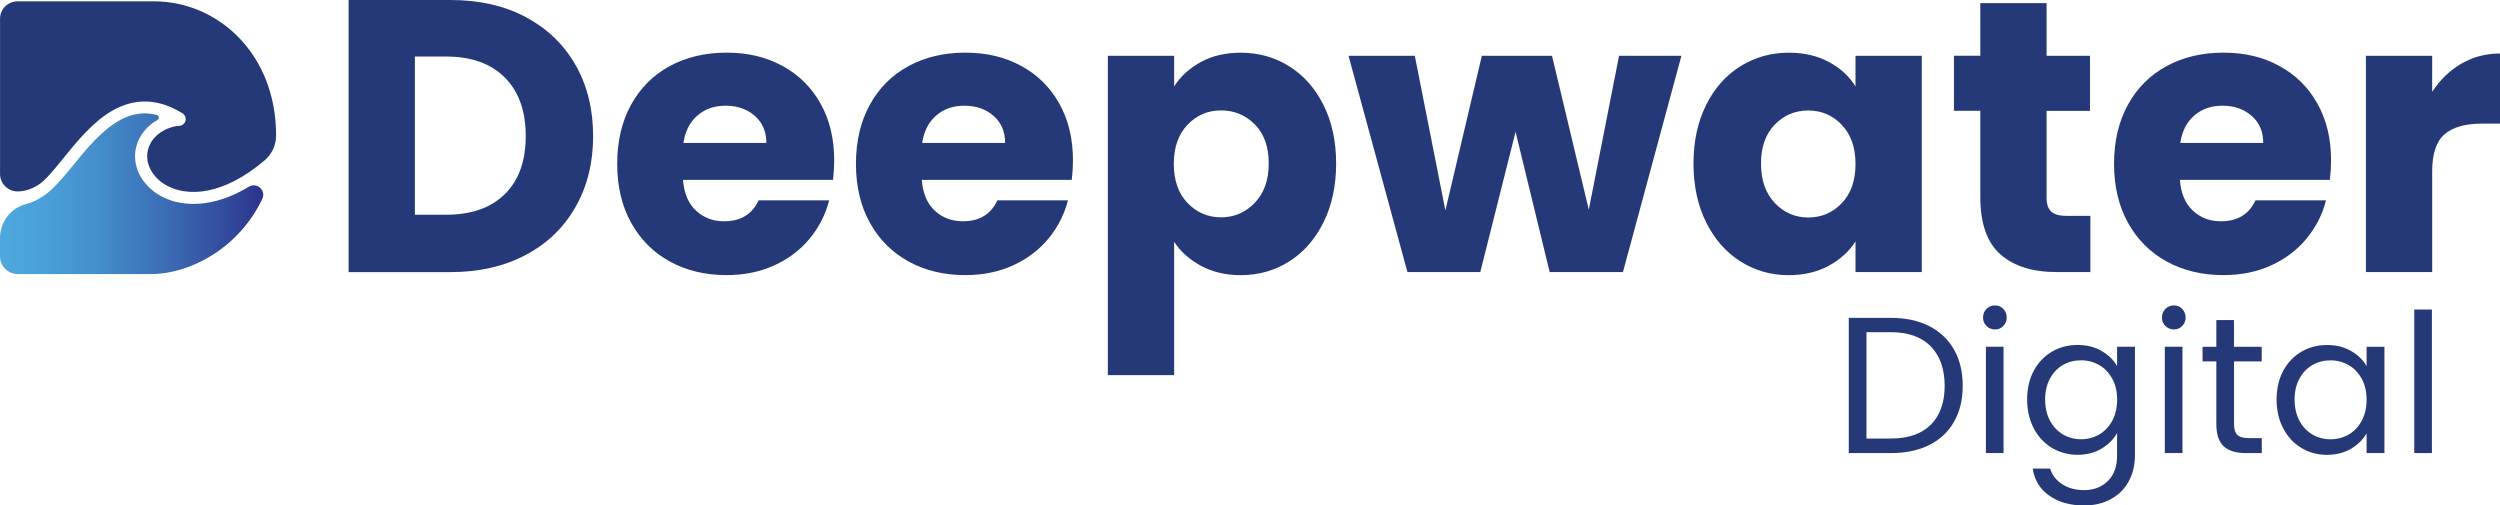 <?xml version="1.0" encoding="UTF-8"?><svg id="Layer_2" xmlns="http://www.w3.org/2000/svg" xmlns:xlink="http://www.w3.org/1999/xlink" viewBox="0 0 467.73 94.57"><defs><style>.cls-1{clip-path:url(#clippath);}.cls-2{fill:none;}.cls-2,.cls-3,.cls-4{stroke-width:0px;}.cls-3{fill:url(#linear-gradient);}.cls-4{fill:#253979;}</style><clipPath id="clippath"><path class="cls-2" d="m22,22.74c-3.24,1.92-6,5.33-8.43,8.33-1.92,2.36-3.63,4.32-5.21,5.44-1.28.9-2.45,1.41-3.47,1.67C2,38.89,0,41.55,0,44.53v3.42c0,1.83,1.49,3.32,3.32,3.32h24.98c7.3,0,16.42-4.88,20.78-14.07.75-1.58-1.02-3.17-2.52-2.27-2.03,1.23-4.07,2.12-6.1,2.65-1.45.38-2.88.57-4.26.57-2.25,0-4.36-.5-6.15-1.5-3.6-2-5.44-5.68-4.57-9.15.6-2.43,2.25-4.07,3.98-5.06.4-.23.32-.83-.13-.94-.76-.19-1.5-.29-2.25-.29-1.7,0-3.39.51-5.1,1.52"/></clipPath><linearGradient id="linear-gradient" x1="-266.05" y1="-525.16" x2="-265.24" y2="-525.16" gradientTransform="translate(16228.62 -31997.84) scale(61 -61)" gradientUnits="userSpaceOnUse"><stop offset="0" stop-color="#4ca9de"/><stop offset="0" stop-color="#4ca9de"/><stop offset=".15" stop-color="#4aa2d9"/><stop offset=".36" stop-color="#4590cd"/><stop offset=".6" stop-color="#3d72b8"/><stop offset=".87" stop-color="#324a9c"/><stop offset="1" stop-color="#2d348d"/></linearGradient></defs><g id="Layer_1-2"><g class="cls-1"><rect class="cls-3" x="0" y="21.22" width="49.84" height="30.05"/></g><path class="cls-4" d="m51.65,25.4v.03c0,1.75-.79,3.42-2.13,4.56-7.73,6.6-14.43,6.88-18.36,4.7-2.69-1.49-4.09-4.16-3.48-6.63.86-3.46,4.68-4.51,5.74-4.51h.05c.56,0,1.06-.37,1.22-.91.16-.55-.07-1.14-.55-1.44-4.53-2.81-9-2.94-13.3-.39-3.59,2.13-6.48,5.7-9.03,8.85-1.71,2.12-3.33,4.11-4.65,4.94-1.47.92-2.8,1.23-3.94,1.21-1.78-.03-3.21-1.48-3.21-3.27V3.52C0,1.71,1.46.25,3.27.25h25.58c11.67,0,22.81,9.55,22.81,25.15"/><path class="cls-4" d="m98.35,3.19c4.01,2.13,7.12,5.11,9.32,8.96,2.2,3.84,3.3,8.28,3.3,13.31s-1.1,9.4-3.3,13.27c-2.2,3.87-5.32,6.87-9.35,8.99-4.04,2.13-8.71,3.19-14.03,3.19h-19.07V0h19.07c5.37,0,10.06,1.06,14.07,3.19m-3.92,33.14c2.61-2.56,3.92-6.19,3.92-10.88s-1.31-8.34-3.92-10.95c-2.61-2.61-6.26-3.92-10.95-3.92h-5.87v29.59h5.87c4.69,0,8.34-1.28,10.95-3.84"/><path class="cls-4" d="m155.85,33.65h-28.06c.19,2.51,1,4.44,2.43,5.76,1.43,1.33,3.18,1.99,5.26,1.99,3.09,0,5.25-1.31,6.45-3.92h13.2c-.68,2.66-1.9,5.05-3.66,7.18-1.77,2.13-3.98,3.8-6.63,5-2.66,1.21-5.63,1.81-8.92,1.81-3.96,0-7.49-.84-10.59-2.54-3.09-1.69-5.51-4.11-7.25-7.25-1.74-3.14-2.61-6.82-2.61-11.02s.86-7.88,2.57-11.02c1.72-3.14,4.12-5.56,7.22-7.25,3.09-1.69,6.65-2.54,10.66-2.54s7.4.82,10.44,2.47c3.05,1.64,5.43,3.99,7.14,7.03,1.72,3.05,2.57,6.6,2.57,10.66,0,1.16-.07,2.37-.22,3.63m-12.47-6.89c0-2.13-.73-3.82-2.17-5.08-1.45-1.26-3.26-1.89-5.44-1.89s-3.83.6-5.26,1.81c-1.43,1.21-2.31,2.93-2.65,5.15h15.52Z"/><path class="cls-4" d="m200.52,33.65h-28.06c.19,2.51,1,4.44,2.43,5.76,1.43,1.33,3.18,1.99,5.26,1.99,3.09,0,5.25-1.31,6.45-3.92h13.2c-.68,2.66-1.9,5.05-3.66,7.18-1.77,2.13-3.98,3.8-6.63,5-2.66,1.21-5.63,1.81-8.92,1.81-3.96,0-7.49-.84-10.59-2.54-3.09-1.69-5.51-4.11-7.25-7.25-1.74-3.14-2.61-6.82-2.61-11.02s.86-7.88,2.57-11.02c1.72-3.14,4.12-5.56,7.22-7.25,3.09-1.69,6.65-2.54,10.66-2.54s7.4.82,10.44,2.47c3.05,1.64,5.43,3.99,7.14,7.03,1.72,3.05,2.57,6.6,2.57,10.66,0,1.16-.07,2.37-.22,3.63m-12.47-6.89c0-2.13-.73-3.82-2.17-5.08-1.45-1.26-3.26-1.89-5.44-1.89s-3.83.6-5.26,1.81c-1.43,1.21-2.31,2.93-2.65,5.15h15.52Z"/><path class="cls-4" d="m224.67,11.6c2.13-1.16,4.62-1.74,7.47-1.74,3.34,0,6.36.85,9.06,2.54,2.71,1.69,4.85,4.11,6.42,7.25,1.57,3.14,2.36,6.79,2.36,10.95s-.79,7.82-2.36,10.99c-1.57,3.17-3.71,5.61-6.42,7.32-2.71,1.72-5.73,2.57-9.06,2.57-2.8,0-5.28-.58-7.43-1.74-2.15-1.16-3.83-2.66-5.04-4.5v24.94h-12.4V10.44h12.4v5.73c1.21-1.89,2.88-3.41,5-4.57m10.12,11.71c-1.72-1.76-3.83-2.65-6.34-2.65s-4.56.89-6.27,2.68c-1.72,1.79-2.57,4.23-2.57,7.32s.86,5.54,2.57,7.32c1.72,1.79,3.81,2.68,6.27,2.68s4.57-.91,6.31-2.72c1.74-1.81,2.61-4.27,2.61-7.36s-.86-5.52-2.57-7.29"/><polygon class="cls-4" points="314.58 10.44 303.64 50.9 289.93 50.9 283.55 24.65 276.95 50.9 263.32 50.9 252.3 10.44 264.7 10.44 270.42 39.37 277.24 10.44 290.37 10.44 297.25 39.23 302.91 10.44 314.58 10.44"/><path class="cls-4" d="m319.19,19.65c1.57-3.14,3.71-5.56,6.42-7.25,2.71-1.69,5.73-2.54,9.06-2.54,2.85,0,5.35.58,7.51,1.74,2.15,1.16,3.81,2.68,4.97,4.57v-5.73h12.4v40.46h-12.4v-5.73c-1.21,1.89-2.89,3.41-5.04,4.57-2.15,1.16-4.65,1.74-7.5,1.74-3.29,0-6.28-.86-8.99-2.57-2.71-1.72-4.85-4.16-6.42-7.32-1.57-3.17-2.36-6.83-2.36-10.99s.79-7.81,2.36-10.95m25.38,3.7c-1.72-1.79-3.81-2.68-6.27-2.68s-4.56.88-6.27,2.65c-1.72,1.77-2.57,4.19-2.57,7.29s.86,5.55,2.57,7.36c1.72,1.81,3.81,2.72,6.27,2.72s4.56-.89,6.27-2.68c1.72-1.79,2.57-4.23,2.57-7.32s-.86-5.54-2.57-7.32"/><path class="cls-4" d="m391.09,40.39v10.51h-6.31c-4.5,0-8-1.1-10.51-3.3-2.51-2.2-3.77-5.79-3.77-10.77v-16.1h-4.93v-10.3h4.93V.58h12.4v9.86h8.12v10.3h-8.12v16.24c0,1.21.29,2.08.87,2.61.58.53,1.55.8,2.9.8h4.42Z"/><path class="cls-4" d="m435.9,33.65h-28.06c.19,2.51,1,4.44,2.43,5.76,1.43,1.33,3.18,1.99,5.26,1.99,3.09,0,5.25-1.31,6.45-3.92h13.2c-.68,2.66-1.9,5.05-3.66,7.18-1.76,2.13-3.98,3.8-6.63,5-2.66,1.21-5.63,1.81-8.92,1.81-3.96,0-7.49-.84-10.59-2.54-3.09-1.69-5.51-4.11-7.25-7.25-1.74-3.14-2.61-6.82-2.61-11.02s.86-7.88,2.57-11.02c1.72-3.14,4.12-5.56,7.22-7.25,3.09-1.69,6.65-2.54,10.66-2.54s7.4.82,10.44,2.47c3.05,1.64,5.43,3.99,7.14,7.03,1.72,3.05,2.57,6.6,2.57,10.66,0,1.16-.07,2.37-.22,3.63m-12.47-6.89c0-2.13-.73-3.82-2.17-5.08-1.45-1.26-3.26-1.89-5.44-1.89s-3.83.6-5.26,1.81c-1.43,1.21-2.31,2.93-2.65,5.15h15.52Z"/><path class="cls-4" d="m460.48,11.93c2.18-1.28,4.59-1.92,7.25-1.92v13.12h-3.41c-3.09,0-5.42.66-6.96,1.99-1.55,1.33-2.32,3.66-2.32,7v18.78h-12.4V10.44h12.4v6.74c1.45-2.22,3.26-3.98,5.44-5.26"/><path class="cls-4" d="m360.94,61.01c2.02,1.03,3.57,2.5,4.65,4.41,1.08,1.91,1.62,4.16,1.62,6.75s-.54,4.83-1.62,6.73c-1.08,1.9-2.63,3.35-4.65,4.36-2.02,1-4.41,1.51-7.17,1.51h-7.88v-25.3h7.88c2.76,0,5.15.51,7.17,1.54m.31,18.44c1.72-1.73,2.58-4.16,2.58-7.28s-.87-5.6-2.6-7.37c-1.73-1.77-4.22-2.65-7.46-2.65h-4.57v19.89h4.57c3.27,0,5.76-.86,7.48-2.6"/><path class="cls-4" d="m371.66,60.99c-.44-.43-.65-.97-.65-1.6s.22-1.16.65-1.6c.44-.43.97-.65,1.6-.65s1.12.22,1.54.65c.42.44.64.97.64,1.6s-.21,1.16-.64,1.6c-.42.44-.94.65-1.54.65s-1.16-.22-1.6-.65m3.19,23.77h-3.3v-19.89h3.3v19.89Z"/><path class="cls-4" d="m393.2,65.67c1.29.75,2.26,1.69,2.89,2.83v-3.63h3.34v20.33c0,1.81-.39,3.43-1.16,4.85-.77,1.42-1.88,2.52-3.32,3.32-1.44.8-3.12,1.2-5.03,1.2-2.61,0-4.79-.62-6.53-1.85-1.74-1.23-2.77-2.92-3.09-5.05h3.27c.36,1.21,1.11,2.18,2.25,2.92,1.14.74,2.5,1.11,4.1,1.11,1.81,0,3.3-.57,4.45-1.71,1.15-1.14,1.72-2.73,1.72-4.79v-4.17c-.65,1.16-1.62,2.13-2.9,2.9-1.28.77-2.78,1.16-4.5,1.16s-3.37-.44-4.81-1.31c-1.44-.87-2.57-2.09-3.39-3.67-.82-1.57-1.23-3.36-1.23-5.37s.41-3.82,1.23-5.35c.82-1.54,1.95-2.73,3.39-3.58,1.44-.85,3.04-1.27,4.81-1.27s3.22.38,4.52,1.13m1.98,5.19c-.61-1.11-1.42-1.97-2.45-2.56-1.03-.59-2.16-.89-3.39-.89s-2.36.29-3.38.87c-1.02.58-1.83,1.43-2.43,2.54-.61,1.11-.91,2.42-.91,3.92s.3,2.85.91,3.97c.6,1.13,1.42,1.98,2.43,2.58,1.02.59,2.14.89,3.38.89s2.36-.3,3.39-.89c1.03-.59,1.84-1.45,2.45-2.58.6-1.13.91-2.44.91-3.94s-.3-2.81-.91-3.92"/><path class="cls-4" d="m405.13,60.99c-.44-.43-.65-.97-.65-1.6s.22-1.16.65-1.6c.44-.43.97-.65,1.6-.65s1.12.22,1.54.65c.42.44.64.97.64,1.6s-.21,1.16-.64,1.6c-.42.44-.94.65-1.54.65s-1.16-.22-1.6-.65m3.19,23.77h-3.3v-19.89h3.3v19.89Z"/><path class="cls-4" d="m417.97,67.6v11.72c0,.97.21,1.65.62,2.05.41.4,1.13.6,2.14.6h2.43v2.8h-2.98c-1.84,0-3.22-.42-4.14-1.27-.92-.85-1.38-2.24-1.38-4.17v-11.72h-2.58v-2.72h2.58v-5.01h3.3v5.01h5.19v2.72h-5.19Z"/><path class="cls-4" d="m427.16,69.4c.82-1.54,1.95-2.73,3.39-3.58,1.44-.85,3.04-1.27,4.81-1.27s3.25.38,4.54,1.13c1.28.75,2.24,1.69,2.87,2.83v-3.63h3.34v19.89h-3.34v-3.7c-.65,1.16-1.63,2.12-2.92,2.89-1.29.76-2.8,1.14-4.52,1.14s-3.36-.44-4.79-1.31c-1.43-.87-2.55-2.09-3.38-3.67-.82-1.57-1.23-3.36-1.23-5.37s.41-3.82,1.23-5.35m14.7,1.47c-.61-1.11-1.42-1.97-2.45-2.56-1.03-.59-2.16-.89-3.39-.89s-2.36.29-3.38.87c-1.02.58-1.83,1.43-2.43,2.54-.61,1.11-.91,2.42-.91,3.92s.3,2.85.91,3.97c.6,1.13,1.42,1.98,2.43,2.58,1.02.59,2.14.89,3.38.89s2.36-.3,3.39-.89c1.03-.59,1.84-1.45,2.45-2.58.6-1.13.91-2.44.91-3.94s-.3-2.81-.91-3.92"/><rect class="cls-4" x="451.69" y="57.91" width="3.3" height="26.86"/></g></svg>
